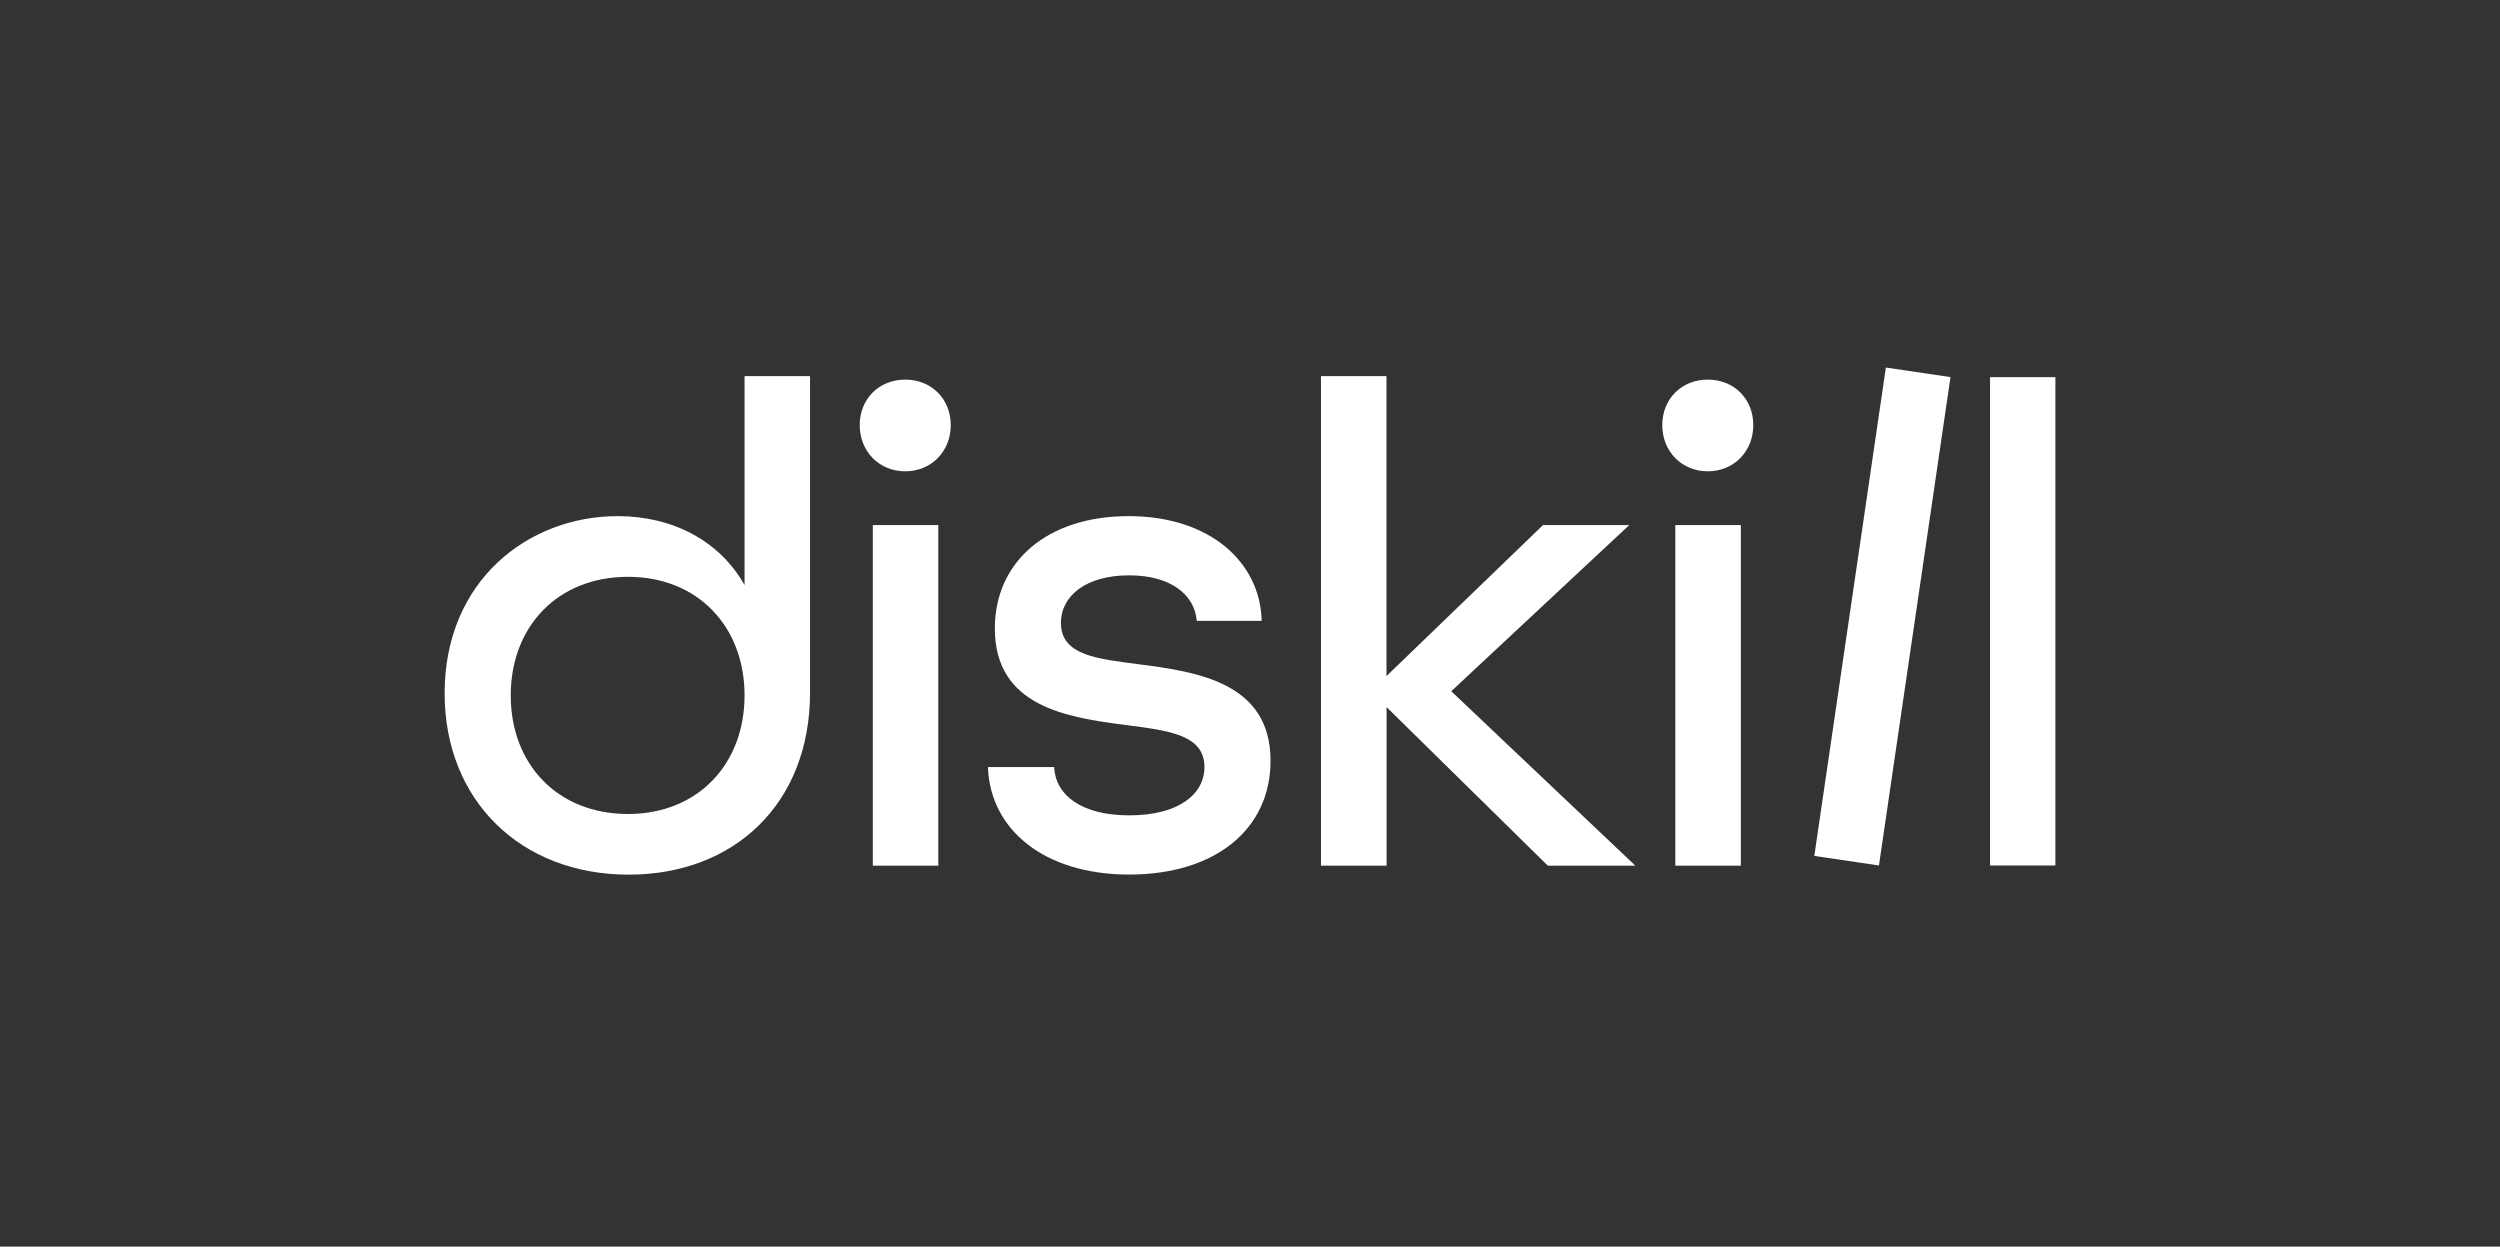 <?xml version="1.0" encoding="UTF-8"?> <svg xmlns="http://www.w3.org/2000/svg" id="Layer_1" data-name="Layer 1" viewBox="0 0 1193.8 595.28"><rect x="0" y="0" width="1193.8" height="595.28" fill="#333333" stroke="none"/> <defs> <style>.cls-1{fill:#fff;}</style> </defs> <path class="cls-1" d="M212.32,331.07c0-54,40.16-84.61,82.64-84.61,26.34,0,48.72,11.85,60.58,32.92V179.62h31.27V330.74c0,53-36.21,86.92-86.59,86.92C248.53,417.66,212.32,382.11,212.32,331.07Zm143.22,1c0-32.92-22.39-56.63-55.65-56.63-33.58,0-56,23.71-56,56.63s22.38,56.63,56,56.63C333.15,388.69,355.54,365,355.54,332.06Z"></path> <path class="cls-1" d="M410.53,203c0-12.51,9.22-21.73,21.73-21.73S454,190.49,454,203s-9.22,22.06-21.73,22.06S410.53,215.51,410.53,203Zm6.25,47.74h31.28V413.38H416.78Z"></path> <path class="cls-1" d="M471.77,366.3h31.61c.65,13.5,13.17,23.05,35.88,23.05,23.71,0,35.89-10.21,35.89-23.05,0-15.47-17.12-17.45-37.53-20.08-28.32-3.62-62.56-8.89-62.56-46.1,0-31.93,25-53.66,63.88-53.66s62.88,22.06,63.54,50h-31c-1-12.51-12.51-21.73-32.27-21.73-20.74,0-32.59,9.88-32.59,22.72,0,15.47,17.12,17.12,37.2,19.75,28.32,3.63,62.89,8.89,62.89,46.1,0,32.92-26.67,54.32-67.5,54.32S472.76,395.93,471.77,366.3Z"></path> <path class="cls-1" d="M630.79,179.62h31.28V322.84l74.74-72.1H778l-85,79.34,87.91,83.3H739.12l-77-75.72v75.72H630.79Z"></path> <path class="cls-1" d="M793.77,203c0-12.51,9.22-21.73,21.73-21.73s21.73,9.22,21.73,21.73S828,225.06,815.5,225.06,793.77,215.51,793.77,203ZM800,250.74h31.28V413.38H800Z"></path> <path class="cls-1" d="M981.49,413.29h-31.2V180.1h31.2Z"></path> <path class="cls-1" d="M897.23,413.29l-30.86-4.57,34.17-233.21,30.86,4.57Z"></path> </svg> 